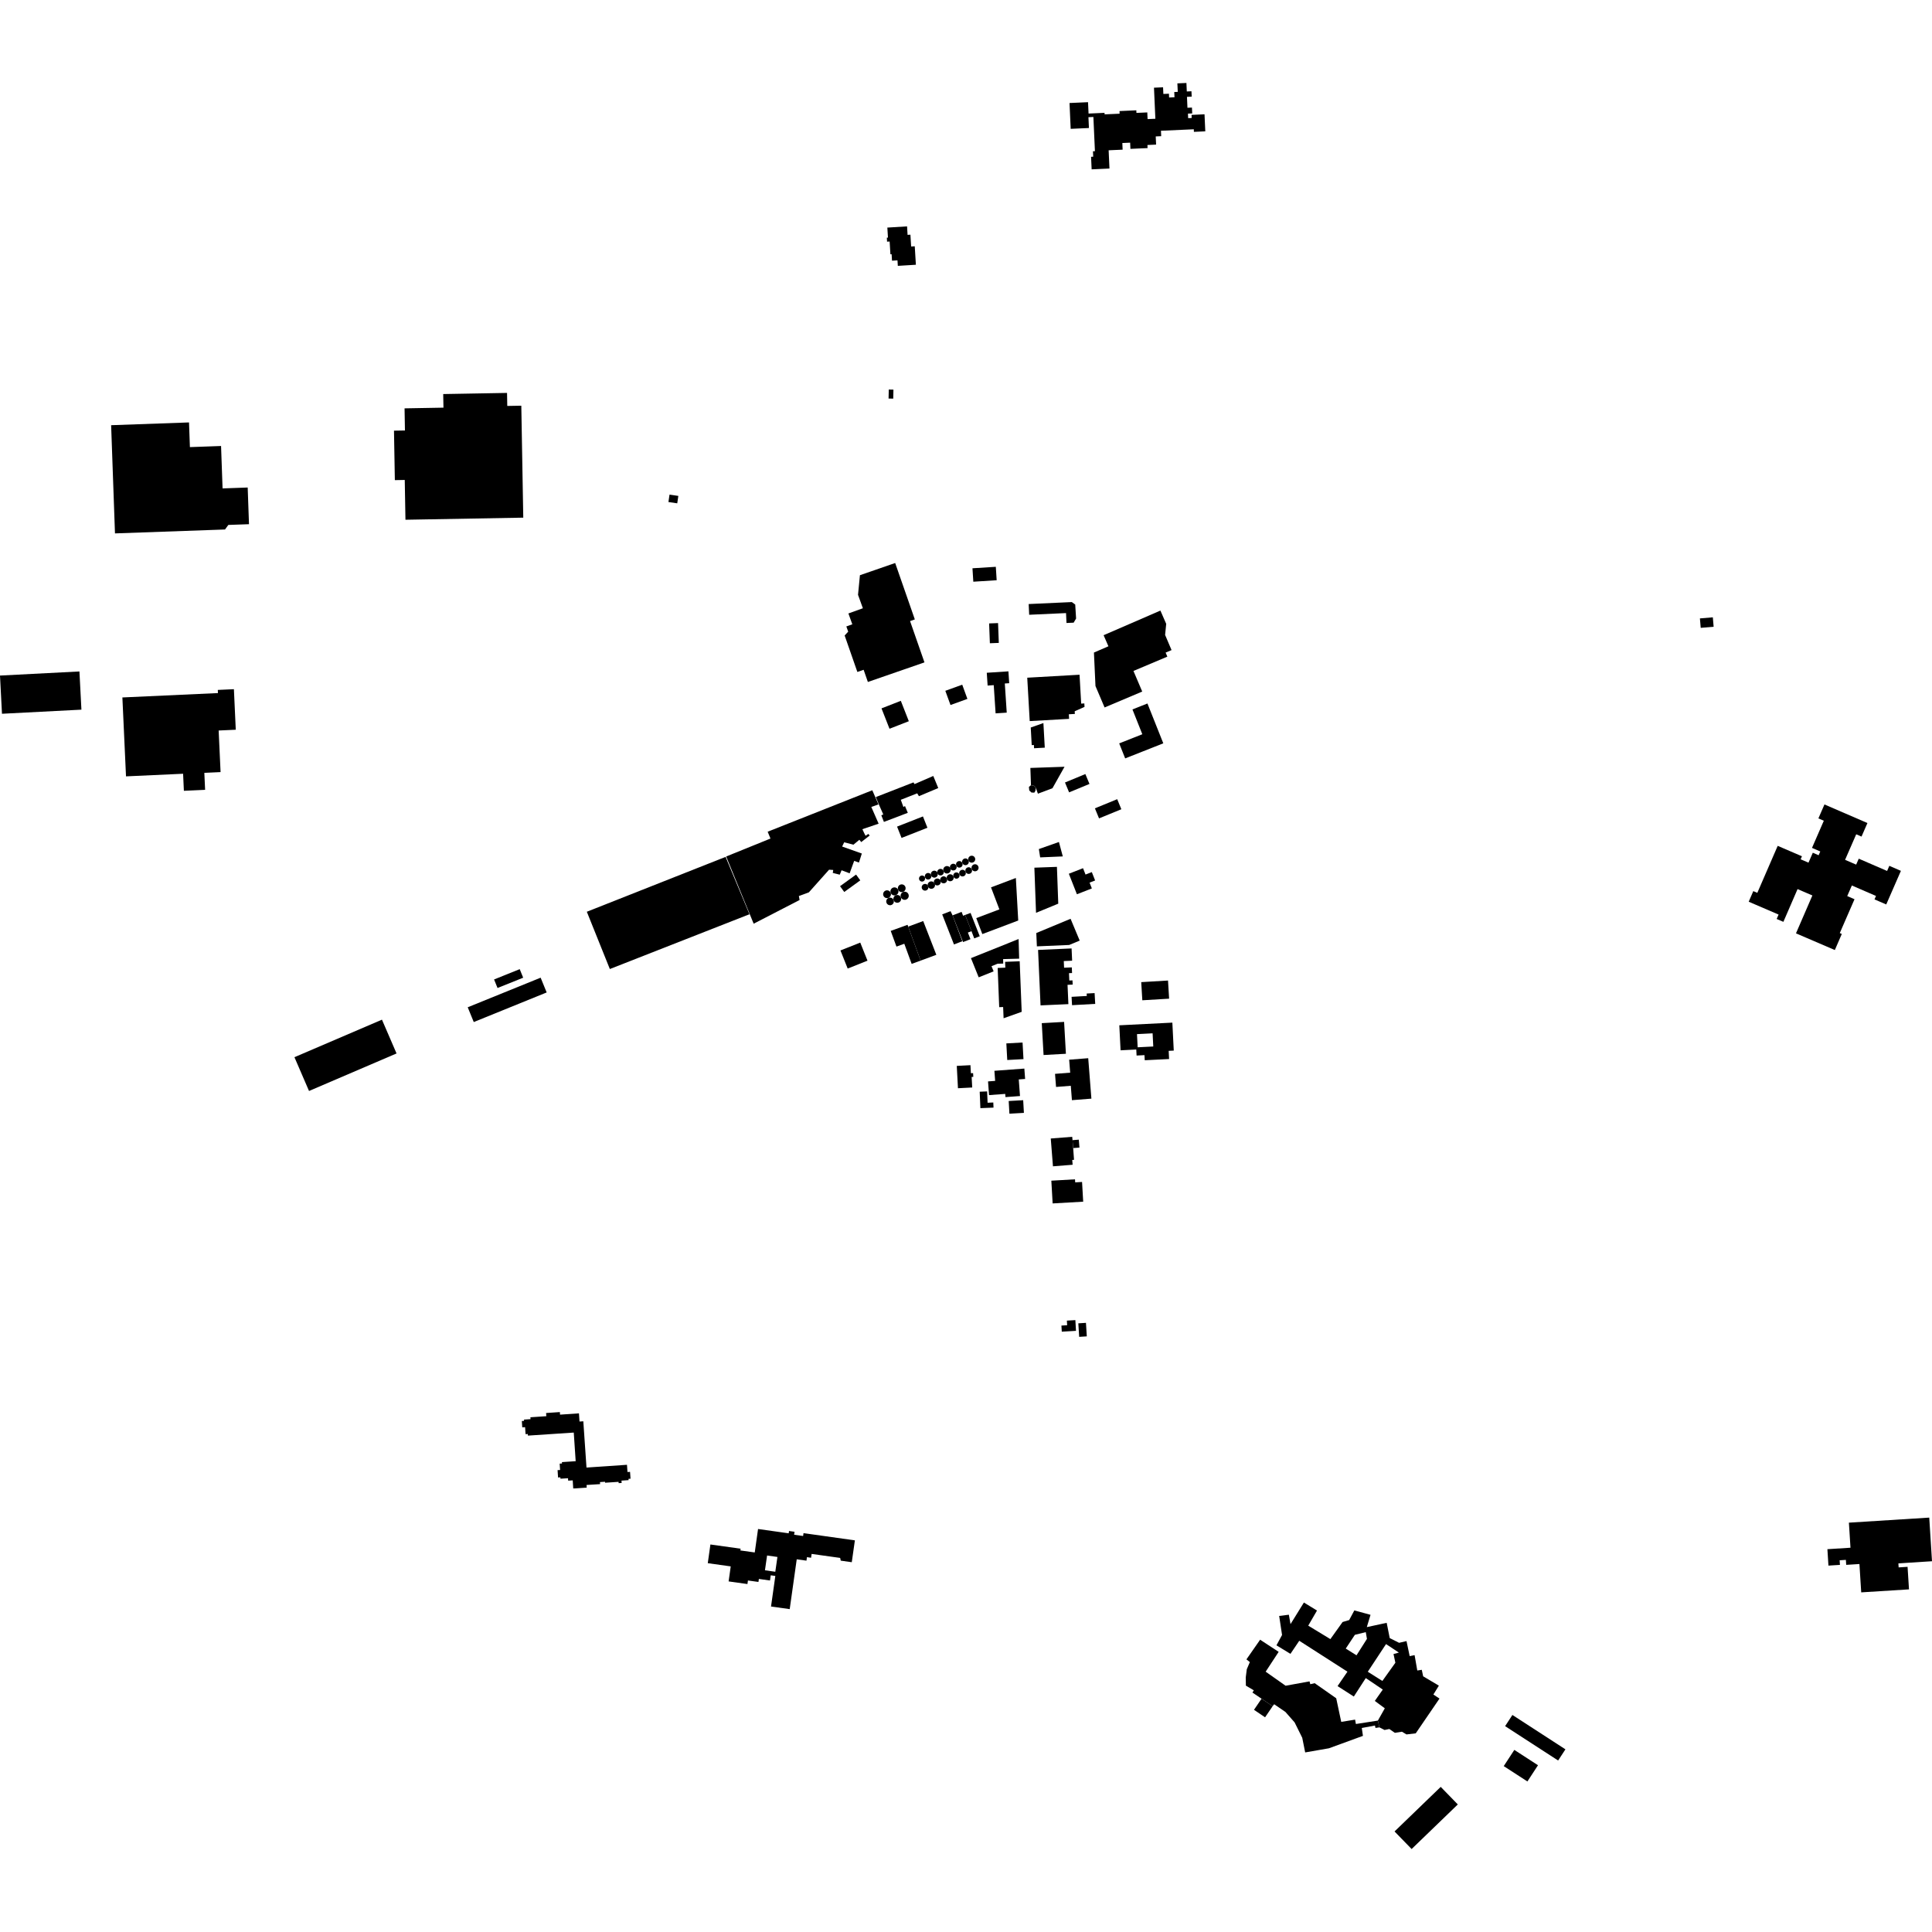 <?xml version="1.0" encoding="utf-8" standalone="no"?>
<!DOCTYPE svg PUBLIC "-//W3C//DTD SVG 1.1//EN"
  "http://www.w3.org/Graphics/SVG/1.1/DTD/svg11.dtd">
<!-- Created with matplotlib (https://matplotlib.org/) -->
<svg height="288pt" version="1.1" viewBox="0 0 288 288" width="288pt" xmlns="http://www.w3.org/2000/svg" xmlns:xlink="http://www.w3.org/1999/xlink">
 <defs>
  <style type="text/css">
*{stroke-linecap:butt;stroke-linejoin:round;}
  </style>
 </defs>
 <g id="figure_1">
  <g id="patch_1">
   <path d="M 0 288 
L 288 288 
L 288 0 
L 0 0 
z
" style="fill:none;opacity:0;"/>
  </g>
  <g id="axes_1">
   <g id="PatchCollection_1">
    <path clip-path="url(#p5a7ee34d91)" d="M 166.54 119.134 
L 167.158 120.632 
L 163.832 121.995 
L 163.215 120.497 
L 166.54 119.134 
"/>
    <path clip-path="url(#p5a7ee34d91)" d="M 271.97 119.919 
L 278.375 122.688 
L 277.494 124.709 
L 276.703 124.367 
L 275.043 128.173 
L 276.695 128.887 
L 277.082 128.002 
L 281.307 129.832 
L 281.639 129.067 
L 283.366 129.816 
L 281.179 134.826 
L 279.43 134.07 
L 279.653 133.557 
L 276.053 131.999 
L 275.364 133.578 
L 276.449 134.047 
L 274.253 139.092 
L 274.555 139.223 
L 273.516 141.621 
L 267.723 139.132 
L 270.169 133.485 
L 267.959 132.536 
L 265.846 137.417 
L 264.846 136.989 
L 265.131 136.333 
L 260.676 134.417 
L 261.361 132.837 
L 261.96 133.095 
L 264.999 126.089 
L 268.612 127.643 
L 268.418 128.093 
L 269.587 128.597 
L 270.232 127.114 
L 271.101 127.489 
L 271.346 126.926 
L 270.112 126.393 
L 271.874 122.347 
L 271.065 121.996 
L 271.97 119.919 
"/>
    <path clip-path="url(#p5a7ee34d91)" d="M 99.642 74.837 
L 99.805 73.732 
L 101.119 73.924 
L 100.956 75.029 
L 99.642 74.837 
"/>
    <path clip-path="url(#p5a7ee34d91)" d="M 133.153 59.425 
L 132.458 59.409 
L 132.488 58.067 
L 133.183 58.083 
L 133.153 59.425 
"/>
    <path clip-path="url(#p5a7ee34d91)" d="M 12.137 105.787 
L 11.841 100.093 
L 0 100.705 
L 0.295 106.399 
L 12.137 105.787 
"/>
    <path clip-path="url(#p5a7ee34d91)" d="M 214.766 266.366 
L 215.406 267.024 
L 217.313 268.985 
L 213.352 272.81 
L 212.755 273.386 
L 212 274.115 
L 210.429 275.632 
L 207.882 273.012 
L 214.766 266.366 
"/>
    <path clip-path="url(#p5a7ee34d91)" d="M 187.844 244.431 
L 190.609 246.238 
L 188.67 249.195 
L 191.642 251.289 
L 195.211 250.639 
L 195.324 251.062 
L 195.978 250.908 
L 199.187 253.158 
L 199.936 256.677 
L 202 256.342 
L 202.121 256.994 
L 205.398 256.486 
L 205.631 257.495 
L 205.041 257.581 
L 204.963 257.223 
L 202.999 257.587 
L 203.172 258.764 
L 202.28 259.089 
L 198.098 260.615 
L 196.77 260.846 
L 194.561 261.231 
L 194.123 259.047 
L 192.987 256.756 
L 191.615 255.196 
L 189.937 254.047 
L 189.71 254.343 
L 188.818 253.74 
L 188.058 253.225 
L 186.695 252.303 
L 186.908 251.979 
L 185.722 251.274 
L 185.702 250.054 
L 185.857 248.833 
L 186.313 247.767 
L 185.805 247.359 
L 187.844 244.431 
"/>
    <path clip-path="url(#p5a7ee34d91)" d="M 159.79 164.001 
L 159.621 161.857 
L 157.424 162.029 
L 157.271 160.077 
L 159.53 159.9 
L 159.378 157.967 
L 162.219 157.744 
L 162.692 163.773 
L 159.79 164.001 
"/>
    <path clip-path="url(#p5a7ee34d91)" d="M 156.721 176.002 
L 156.916 179.393 
L 161.469 179.133 
L 161.301 176.193 
L 160.278 176.253 
L 160.251 175.799 
L 156.721 176.002 
"/>
    <path clip-path="url(#p5a7ee34d91)" d="M 155.295 152.52 
L 155.564 157.271 
L 158.893 157.083 
L 158.624 152.332 
L 155.295 152.52 
"/>
    <path clip-path="url(#p5a7ee34d91)" d="M 150.014 155.539 
L 150.149 158.014 
L 152.568 157.882 
L 152.431 155.406 
L 150.014 155.539 
"/>
    <path clip-path="url(#p5a7ee34d91)" d="M 149.604 151.79 
L 152.301 150.831 
L 152.003 143.295 
L 149.828 143.38 
L 149.862 144.247 
L 148.721 144.292 
L 148.95 150.137 
L 149.536 150.115 
L 149.604 151.79 
"/>
    <path clip-path="url(#p5a7ee34d91)" d="M 151.84 139.979 
L 144.738 142.829 
L 145.893 145.688 
L 148.116 144.796 
L 147.804 144.025 
L 148.711 143.662 
L 149.552 143.639 
L 149.533 142.973 
L 151.924 142.905 
L 151.84 139.979 
"/>
    <path clip-path="url(#p5a7ee34d91)" d="M 155.112 149.871 
L 154.743 141.605 
L 159.739 141.382 
L 159.821 143.209 
L 158.576 143.265 
L 158.621 144.257 
L 159.773 144.206 
L 159.81 145.047 
L 159.352 145.067 
L 159.401 146.162 
L 159.873 146.141 
L 159.902 146.772 
L 159.136 146.807 
L 159.264 149.685 
L 155.112 149.871 
"/>
    <path clip-path="url(#p5a7ee34d91)" d="M 159.739 148.595 
L 159.808 149.84 
L 163.262 149.647 
L 163.171 148.039 
L 161.988 148.104 
L 162.008 148.468 
L 159.739 148.595 
"/>
    <path clip-path="url(#p5a7ee34d91)" d="M 159.588 136.962 
L 154.479 139.086 
L 154.566 141.072 
L 159.381 140.865 
L 160.949 140.213 
L 159.588 136.962 
"/>
    <path clip-path="url(#p5a7ee34d91)" d="M 170.284 149.11 
L 170.121 146.405 
L 174.114 146.166 
L 174.277 148.871 
L 170.284 149.11 
"/>
    <path clip-path="url(#p5a7ee34d91)" d="M 154.193 129.344 
L 154.439 136.071 
L 157.754 134.708 
L 157.554 129.221 
L 154.193 129.344 
"/>
    <path clip-path="url(#p5a7ee34d91)" d="M 146.434 139.241 
L 151.786 137.219 
L 151.432 130.879 
L 147.729 132.277 
L 148.977 135.56 
L 145.53 136.863 
L 146.434 139.241 
"/>
    <path clip-path="url(#p5a7ee34d91)" d="M 125.286 141.682 
L 126.363 144.38 
L 129.316 143.207 
L 128.237 140.511 
L 125.286 141.682 
"/>
    <path clip-path="url(#p5a7ee34d91)" d="M 159.432 15.357 
L 159.605 19.205 
L 162.325 19.083 
L 162.252 17.468 
L 162.989 17.435 
L 163.219 22.539 
L 162.925 22.552 
L 162.961 23.357 
L 162.644 23.371 
L 162.729 25.244 
L 165.386 25.123 
L 165.263 22.403 
L 167.348 22.309 
L 167.304 21.319 
L 168.469 21.266 
L 168.51 22.191 
L 171.066 22.077 
L 171.046 21.615 
L 172.338 21.557 
L 172.283 20.336 
L 173.098 20.299 
L 173.062 19.492 
L 177.957 19.271 
L 177.973 19.655 
L 179.67 19.58 
L 179.556 17.039 
L 177.622 17.127 
L 177.643 17.588 
L 177.117 17.611 
L 177.087 16.936 
L 177.722 16.908 
L 177.682 16.036 
L 177.012 16.065 
L 176.939 14.437 
L 177.644 14.406 
L 177.608 13.604 
L 176.915 13.636 
L 176.858 12.368 
L 175.51 12.427 
L 175.567 13.694 
L 175.045 13.716 
L 175.08 14.499 
L 174.277 14.535 
L 174.253 13.97 
L 173.421 14.006 
L 173.376 13.013 
L 172.022 13.072 
L 172.228 17.702 
L 171.068 17.753 
L 171.024 16.758 
L 169.406 16.83 
L 169.389 16.445 
L 166.883 16.557 
L 166.9 16.949 
L 164.661 17.048 
L 164.651 16.821 
L 162.269 16.928 
L 162.191 15.232 
L 159.432 15.357 
"/>
    <path clip-path="url(#p5a7ee34d91)" d="M 16.566 63.384 
L 17.14 79.513 
L 33.542 78.93 
L 34.039 78.25 
L 37.117 78.141 
L 36.923 72.673 
L 33.178 72.807 
L 32.953 66.485 
L 28.308 66.65 
L 28.177 62.971 
L 16.566 63.384 
"/>
    <path clip-path="url(#p5a7ee34d91)" d="M 66.069 58.741 
L 75.584 58.572 
L 75.619 60.513 
L 77.71 60.476 
L 78.003 77.165 
L 60.44 77.478 
L 60.336 71.546 
L 58.86 71.573 
L 58.731 64.199 
L 60.365 64.17 
L 60.307 60.872 
L 66.105 60.769 
L 66.069 58.741 
"/>
    <path clip-path="url(#p5a7ee34d91)" d="M 18.244 103.968 
L 18.784 115.732 
L 27.294 115.341 
L 27.411 117.884 
L 30.576 117.739 
L 30.46 115.207 
L 32.88 115.095 
L 32.594 108.896 
L 35.146 108.78 
L 34.868 102.736 
L 32.468 102.846 
L 32.49 103.315 
L 18.244 103.968 
"/>
    <path clip-path="url(#p5a7ee34d91)" d="M 78.344 213.786 
L 78.274 212.745 
L 77.852 212.774 
L 77.789 211.83 
L 78.124 211.806 
L 78.111 211.615 
L 79.084 211.55 
L 79.065 211.271 
L 81.439 211.11 
L 81.405 210.635 
L 83.458 210.495 
L 83.484 210.879 
L 86.304 210.685 
L 86.387 211.906 
L 86.954 211.869 
L 87.428 218.767 
L 93.463 218.354 
L 93.537 219.431 
L 93.921 219.405 
L 93.992 220.43 
L 93.691 220.451 
L 93.704 220.642 
L 92.644 220.713 
L 92.668 221.061 
L 92.221 221.09 
L 92.208 220.896 
L 90.198 221.027 
L 90.189 220.884 
L 89.438 220.931 
L 89.457 221.236 
L 87.437 221.363 
L 87.461 221.757 
L 85.45 221.884 
L 85.374 220.676 
L 84.696 220.718 
L 84.673 220.358 
L 83.548 220.428 
L 83.534 220.224 
L 83.189 220.246 
L 83.117 219.151 
L 83.491 219.128 
L 83.43 218.181 
L 83.778 218.158 
L 83.765 217.954 
L 85.815 217.818 
L 85.53 213.551 
L 78.696 214.005 
L 78.68 213.764 
L 78.344 213.786 
"/>
    <path clip-path="url(#p5a7ee34d91)" d="M 224.364 257.314 
L 225.453 255.647 
L 233.356 260.77 
L 232.268 262.436 
L 224.364 257.314 
"/>
    <path clip-path="url(#p5a7ee34d91)" d="M 224.159 263.271 
L 225.739 260.854 
L 229.267 263.141 
L 227.688 265.559 
L 224.159 263.271 
"/>
    <path clip-path="url(#p5a7ee34d91)" d="M 277.448 237.372 
L 284.57 236.924 
L 284.358 233.565 
L 283.027 233.649 
L 282.989 233.047 
L 288 232.731 
L 287.589 226.227 
L 275.612 226.981 
L 275.848 230.717 
L 272.408 230.934 
L 272.562 233.382 
L 274.276 233.275 
L 274.233 232.587 
L 275.163 232.529 
L 275.211 233.271 
L 277.182 233.147 
L 277.448 237.372 
"/>
    <path clip-path="url(#p5a7ee34d91)" d="M 153.344 90.044 
L 159.774 89.75 
L 160.282 90.117 
L 160.411 92.202 
L 160.047 92.82 
L 158.98 92.867 
L 158.912 91.392 
L 153.417 91.642 
L 153.344 90.044 
"/>
    <path clip-path="url(#p5a7ee34d91)" d="M 164.512 94.69 
L 172.98 91.018 
L 173.844 92.995 
L 173.681 94.65 
L 174.642 96.908 
L 173.758 97.28 
L 174.015 97.885 
L 168.963 100.018 
L 170.27 103.089 
L 164.659 105.461 
L 163.301 102.269 
L 163.071 97.275 
L 165.231 96.339 
L 164.512 94.69 
"/>
    <path clip-path="url(#p5a7ee34d91)" d="M 128.188 85.746 
L 133.442 83.927 
L 136.371 92.335 
L 135.661 92.581 
L 137.808 98.741 
L 129.372 101.661 
L 128.74 99.845 
L 127.806 100.169 
L 125.91 94.73 
L 126.441 94.162 
L 126.161 93.383 
L 127.053 93.064 
L 126.47 91.447 
L 128.628 90.672 
L 127.904 88.669 
L 128.188 85.746 
"/>
    <path clip-path="url(#p5a7ee34d91)" d="M 147.097 100.288 
L 150.324 100.076 
L 150.44 101.843 
L 149.785 101.887 
L 150.072 106.232 
L 148.413 106.34 
L 148.135 102.134 
L 147.222 102.194 
L 147.097 100.288 
"/>
    <path clip-path="url(#p5a7ee34d91)" d="M 153.498 107.493 
L 159.368 107.159 
L 159.328 106.476 
L 160.226 106.425 
L 160.203 106.027 
L 161.667 105.375 
L 161.638 104.858 
L 161.17 104.885 
L 160.926 100.58 
L 153.129 101.024 
L 153.498 107.493 
"/>
    <path clip-path="url(#p5a7ee34d91)" d="M 153.377 117.307 
L 153.686 117.048 
L 154.15 117.139 
L 154.408 117.446 
L 154.352 117.871 
L 154.186 118.159 
L 153.76 118.139 
L 153.43 117.834 
L 153.377 117.307 
"/>
    <path clip-path="url(#p5a7ee34d91)" d="M 154.723 118.314 
L 156.889 117.5 
L 158.688 114.299 
L 153.596 114.476 
L 153.686 117.048 
L 154.15 117.139 
L 154.408 117.446 
L 154.637 118.089 
L 154.723 118.314 
"/>
    <path clip-path="url(#p5a7ee34d91)" d="M 168.812 105.753 
L 171.047 104.868 
L 173.411 110.806 
L 167.728 113.054 
L 166.837 110.816 
L 170.284 109.452 
L 168.812 105.753 
"/>
    <path clip-path="url(#p5a7ee34d91)" d="M 153.651 108.451 
L 155.538 107.785 
L 155.743 111.453 
L 154.147 111.541 
L 154.12 111.056 
L 153.796 111.075 
L 153.651 108.451 
"/>
    <path clip-path="url(#p5a7ee34d91)" d="M 147.447 92.933 
L 148.779 92.882 
L 148.891 95.836 
L 147.559 95.888 
L 147.447 92.933 
"/>
    <path clip-path="url(#p5a7ee34d91)" d="M 144.964 84.712 
L 148.445 84.493 
L 148.571 86.495 
L 145.09 86.714 
L 144.964 84.712 
"/>
    <path clip-path="url(#p5a7ee34d91)" d="M 132.275 33.926 
L 135.214 33.746 
L 135.291 35.012 
L 135.714 34.985 
L 135.822 36.746 
L 136.36 36.712 
L 136.529 39.466 
L 133.837 39.631 
L 133.786 38.81 
L 132.971 38.86 
L 132.912 37.898 
L 132.733 37.908 
L 132.616 36.003 
L 132.234 36.026 
L 132.198 35.431 
L 132.367 35.42 
L 132.275 33.926 
"/>
    <path clip-path="url(#p5a7ee34d91)" d="M 155.055 127.808 
L 158.43 127.665 
L 157.853 125.515 
L 154.861 126.569 
L 155.055 127.808 
"/>
    <path clip-path="url(#p5a7ee34d91)" d="M 159.33 130.247 
L 161.445 129.42 
L 161.818 130.368 
L 162.756 130.002 
L 163.248 131.25 
L 162.422 131.572 
L 162.762 132.436 
L 160.534 133.306 
L 159.33 130.247 
"/>
    <path clip-path="url(#p5a7ee34d91)" d="M 144.681 136.091 
L 146.05 139.564 
L 145.229 139.886 
L 144.818 138.807 
L 143.87 136.391 
L 144.681 136.091 
"/>
    <path clip-path="url(#p5a7ee34d91)" d="M 141.694 135.823 
L 142.001 136.454 
L 143.45 140.305 
L 142.207 140.789 
L 140.452 136.306 
L 141.694 135.823 
"/>
    <path clip-path="url(#p5a7ee34d91)" d="M 142.001 136.454 
L 143.341 135.931 
L 143.567 136.51 
L 143.87 136.391 
L 144.818 138.807 
L 144.28 139.017 
L 144.666 140.001 
L 143.561 140.431 
L 142.001 136.454 
"/>
    <path clip-path="url(#p5a7ee34d91)" d="M 137.621 137.299 
L 139.578 142.331 
L 137.237 143.197 
L 135.385 138.128 
L 137.621 137.299 
"/>
    <path clip-path="url(#p5a7ee34d91)" d="M 135.286 137.859 
L 132.779 138.768 
L 133.634 141.107 
L 134.803 140.683 
L 135.899 143.684 
L 137.237 143.197 
L 135.385 138.128 
L 135.286 137.859 
"/>
    <path clip-path="url(#p5a7ee34d91)" d="M 148.233 159.622 
L 152.698 159.291 
L 152.813 160.838 
L 151.866 160.908 
L 152.049 163.385 
L 149.883 163.544 
L 149.847 163.066 
L 147.436 163.245 
L 147.284 161.204 
L 148.345 161.125 
L 148.233 159.622 
"/>
    <path clip-path="url(#p5a7ee34d91)" d="M 150.365 164.126 
L 152.525 164.004 
L 152.632 165.894 
L 150.472 166.017 
L 150.365 164.126 
"/>
    <path clip-path="url(#p5a7ee34d91)" d="M 142.625 158.891 
L 144.664 158.784 
L 144.728 159.985 
L 145.057 159.968 
L 145.088 160.526 
L 144.842 160.539 
L 144.926 162.111 
L 142.802 162.222 
L 142.625 158.891 
"/>
    <path clip-path="url(#p5a7ee34d91)" d="M 148.101 165.11 
L 146.144 165.19 
L 146.043 162.74 
L 147.148 162.694 
L 147.218 164.382 
L 148.07 164.346 
L 148.101 165.11 
"/>
    <path clip-path="url(#p5a7ee34d91)" d="M 160.744 197.266 
L 161.881 197.195 
L 162.007 199.21 
L 160.871 199.281 
L 160.744 197.266 
"/>
    <path clip-path="url(#p5a7ee34d91)" d="M 159.037 196.861 
L 160.302 196.787 
L 160.397 198.386 
L 158.278 198.511 
L 158.224 197.601 
L 159.078 197.55 
L 159.037 196.861 
"/>
    <path clip-path="url(#p5a7ee34d91)" d="M 159.369 118.116 
L 162.406 116.86 
L 161.792 115.387 
L 158.755 116.645 
L 159.369 118.116 
"/>
    <path clip-path="url(#p5a7ee34d91)" d="M 140.918 102.978 
L 143.439 102.065 
L 144.209 104.183 
L 141.689 105.095 
L 140.918 102.978 
"/>
    <path clip-path="url(#p5a7ee34d91)" d="M 131.404 105.597 
L 134.284 104.472 
L 135.477 107.511 
L 132.597 108.634 
L 131.404 105.597 
"/>
    <path clip-path="url(#p5a7ee34d91)" d="M 156.635 169.715 
L 159.831 169.463 
L 159.881 169.961 
L 159.975 171.141 
L 160.103 172.891 
L 159.838 172.912 
L 159.894 173.629 
L 156.963 173.861 
L 156.635 169.715 
"/>
    <path clip-path="url(#p5a7ee34d91)" d="M 159.881 169.961 
L 160.814 169.886 
L 160.91 171.067 
L 159.975 171.141 
L 159.881 169.961 
"/>
    <path clip-path="url(#p5a7ee34d91)" d="M 43.892 157.595 
L 56.938 152 
L 59.112 157.036 
L 46.066 162.631 
L 43.892 157.595 
"/>
    <path clip-path="url(#p5a7ee34d91)" d="M 69.722 150.153 
L 80.592 145.741 
L 81.492 147.942 
L 70.623 152.355 
L 69.722 150.153 
"/>
    <path clip-path="url(#p5a7ee34d91)" d="M 73.651 146.007 
L 77.474 144.47 
L 77.99 145.743 
L 74.168 147.28 
L 73.651 146.007 
"/>
    <path clip-path="url(#p5a7ee34d91)" d="M 131.686 133.519 
L 131.645 133.338 
L 131.662 133.153 
L 131.737 132.983 
L 131.861 132.845 
L 132.023 132.751 
L 132.218 132.715 
L 132.415 132.744 
L 132.592 132.838 
L 132.726 132.985 
L 132.804 133.168 
L 132.813 133.367 
L 132.757 133.557 
L 132.64 133.717 
L 132.478 133.839 
L 132.282 133.882 
L 132.096 133.869 
L 131.924 133.798 
L 131.782 133.678 
L 131.686 133.519 
"/>
    <path clip-path="url(#p5a7ee34d91)" d="M 132.737 132.977 
L 132.738 132.777 
L 132.805 132.587 
L 132.931 132.43 
L 133.101 132.323 
L 133.297 132.278 
L 133.498 132.299 
L 133.68 132.384 
L 133.824 132.526 
L 133.918 132.703 
L 133.937 132.9 
L 133.899 133.091 
L 133.801 133.261 
L 133.654 133.389 
L 133.479 133.476 
L 133.277 133.478 
L 133.088 133.429 
L 132.925 133.321 
L 132.804 133.168 
L 132.737 132.977 
"/>
    <path clip-path="url(#p5a7ee34d91)" d="M 133.851 132.533 
L 133.84 132.349 
L 133.888 132.172 
L 133.988 132.017 
L 134.132 131.904 
L 134.305 131.838 
L 134.488 131.832 
L 134.667 131.882 
L 134.819 131.985 
L 134.931 132.13 
L 134.995 132.319 
L 134.992 132.518 
L 134.92 132.705 
L 134.79 132.857 
L 134.621 132.966 
L 134.419 132.988 
L 134.221 132.954 
L 134.048 132.856 
L 133.918 132.703 
L 133.851 132.533 
"/>
    <path clip-path="url(#p5a7ee34d91)" d="M 132.853 133.83 
L 133.022 133.917 
L 133.152 134.055 
L 133.219 134.232 
L 133.249 134.415 
L 133.204 134.599 
L 133.101 134.757 
L 132.952 134.874 
L 132.774 134.935 
L 132.588 134.937 
L 132.411 134.878 
L 132.261 134.764 
L 132.158 134.609 
L 132.108 134.43 
L 132.12 134.244 
L 132.193 134.072 
L 132.316 133.932 
L 132.478 133.839 
L 132.665 133.803 
L 132.853 133.83 
"/>
    <path clip-path="url(#p5a7ee34d91)" d="M 133.338 133.58 
L 133.234 133.722 
L 133.177 133.887 
L 133.172 134.063 
L 133.219 134.232 
L 133.331 134.396 
L 133.491 134.515 
L 133.682 134.572 
L 133.881 134.562 
L 134.066 134.487 
L 134.214 134.356 
L 134.31 134.182 
L 134.341 133.985 
L 134.302 133.791 
L 134.205 133.618 
L 134.054 133.49 
L 133.867 133.419 
L 133.669 133.414 
L 133.479 133.476 
L 133.338 133.58 
"/>
    <path clip-path="url(#p5a7ee34d91)" d="M 135.021 132.94 
L 135.205 133.026 
L 135.351 133.168 
L 135.442 133.349 
L 135.47 133.55 
L 135.43 133.749 
L 135.326 133.923 
L 135.17 134.055 
L 134.981 134.129 
L 134.777 134.136 
L 134.583 134.077 
L 134.419 133.958 
L 134.302 133.791 
L 134.247 133.602 
L 134.256 133.405 
L 134.327 133.222 
L 134.452 133.07 
L 134.621 132.966 
L 134.819 132.919 
L 135.021 132.94 
"/>
    <path clip-path="url(#p5a7ee34d91)" d="M 137.85 131.173 
L 137.898 131.025 
L 137.893 130.868 
L 137.87 130.715 
L 137.729 130.606 
L 137.591 130.532 
L 137.435 130.509 
L 137.281 130.54 
L 137.157 130.613 
L 137.063 130.72 
L 137.006 130.851 
L 136.993 130.993 
L 137.026 131.133 
L 137.099 131.255 
L 137.207 131.348 
L 137.339 131.404 
L 137.482 131.415 
L 137.622 131.382 
L 137.754 131.297 
L 137.85 131.173 
"/>
    <path clip-path="url(#p5a7ee34d91)" d="M 138.812 130.798 
L 138.733 130.935 
L 138.613 131.038 
L 138.467 131.098 
L 138.31 131.11 
L 138.157 131.072 
L 138.023 130.986 
L 137.924 130.863 
L 137.87 130.715 
L 137.865 130.549 
L 137.917 130.391 
L 138.019 130.26 
L 138.158 130.171 
L 138.321 130.131 
L 138.487 130.149 
L 138.637 130.221 
L 138.755 130.337 
L 138.79 130.502 
L 138.845 130.644 
L 138.812 130.798 
"/>
    <path clip-path="url(#p5a7ee34d91)" d="M 138.754 130.326 
L 138.779 130.147 
L 138.864 129.99 
L 138.996 129.868 
L 139.164 129.8 
L 139.343 129.79 
L 139.516 129.844 
L 139.659 129.952 
L 139.758 130.101 
L 139.783 130.271 
L 139.788 130.425 
L 139.727 130.579 
L 139.62 130.705 
L 139.478 130.791 
L 139.318 130.83 
L 139.152 130.816 
L 139 130.752 
L 138.875 130.643 
L 138.79 130.502 
L 138.754 130.326 
"/>
    <path clip-path="url(#p5a7ee34d91)" d="M 140.667 130.172 
L 140.592 130.31 
L 140.477 130.418 
L 140.334 130.484 
L 140.178 130.501 
L 140.024 130.469 
L 139.887 130.389 
L 139.783 130.271 
L 139.719 130.117 
L 139.71 129.951 
L 139.757 129.792 
L 139.855 129.658 
L 139.993 129.563 
L 140.153 129.52 
L 140.32 129.532 
L 140.474 129.599 
L 140.595 129.714 
L 140.646 129.871 
L 140.694 130.016 
L 140.667 130.172 
"/>
    <path clip-path="url(#p5a7ee34d91)" d="M 141.714 129.768 
L 141.652 129.934 
L 141.54 130.073 
L 141.39 130.169 
L 141.218 130.213 
L 141.04 130.202 
L 140.875 130.136 
L 140.74 130.022 
L 140.646 129.871 
L 140.603 129.685 
L 140.628 129.494 
L 140.714 129.324 
L 140.854 129.191 
L 141.03 129.114 
L 141.221 129.101 
L 141.407 129.152 
L 141.563 129.264 
L 141.673 129.421 
L 141.724 129.59 
L 141.714 129.768 
"/>
    <path clip-path="url(#p5a7ee34d91)" d="M 142.604 129.333 
L 142.553 129.488 
L 142.456 129.619 
L 142.322 129.711 
L 142.166 129.757 
L 142.002 129.751 
L 141.85 129.692 
L 141.724 129.59 
L 141.636 129.446 
L 141.599 129.281 
L 141.62 129.114 
L 141.695 128.963 
L 141.815 128.844 
L 141.969 128.772 
L 142.137 128.754 
L 142.302 128.794 
L 142.445 128.884 
L 142.543 129.02 
L 142.603 129.171 
L 142.604 129.333 
"/>
    <path clip-path="url(#p5a7ee34d91)" d="M 143.329 128.475 
L 143.19 128.39 
L 143.031 128.356 
L 142.87 128.373 
L 142.724 128.442 
L 142.606 128.556 
L 142.533 128.7 
L 142.511 128.861 
L 142.543 129.02 
L 142.624 129.16 
L 142.747 129.266 
L 142.898 129.326 
L 143.06 129.335 
L 143.216 129.291 
L 143.35 129.199 
L 143.445 129.068 
L 143.494 128.913 
L 143.489 128.751 
L 143.43 128.6 
L 143.329 128.475 
"/>
    <path clip-path="url(#p5a7ee34d91)" d="M 144.268 128.099 
L 144.132 128.007 
L 143.974 127.963 
L 143.81 127.972 
L 143.658 128.032 
L 143.533 128.138 
L 143.449 128.279 
L 143.413 128.437 
L 143.43 128.6 
L 143.503 128.754 
L 143.622 128.874 
L 143.773 128.949 
L 143.941 128.971 
L 144.108 128.936 
L 144.252 128.848 
L 144.36 128.716 
L 144.418 128.558 
L 144.421 128.389 
L 144.352 128.232 
L 144.268 128.099 
"/>
    <path clip-path="url(#p5a7ee34d91)" d="M 145.247 127.732 
L 145.109 127.621 
L 144.941 127.561 
L 144.763 127.561 
L 144.596 127.621 
L 144.458 127.732 
L 144.365 127.884 
L 144.328 128.058 
L 144.352 128.232 
L 144.427 128.383 
L 144.545 128.502 
L 144.697 128.577 
L 144.863 128.601 
L 145.028 128.569 
L 145.175 128.489 
L 145.29 128.366 
L 145.36 128.213 
L 145.376 128.046 
L 145.339 127.883 
L 145.247 127.732 
"/>
    <path clip-path="url(#p5a7ee34d91)" d="M 138.068 131.791 
L 138.217 131.875 
L 138.329 132.003 
L 138.334 132.192 
L 138.399 132.332 
L 138.347 132.494 
L 138.245 132.63 
L 138.103 132.724 
L 137.946 132.765 
L 137.785 132.755 
L 137.635 132.694 
L 137.512 132.589 
L 137.429 132.451 
L 137.394 132.293 
L 137.411 132.132 
L 137.479 131.986 
L 137.589 131.867 
L 137.731 131.79 
L 137.9 131.761 
L 138.068 131.791 
"/>
    <path clip-path="url(#p5a7ee34d91)" d="M 139.16 131.489 
L 138.994 131.407 
L 138.81 131.382 
L 138.628 131.42 
L 138.469 131.516 
L 138.349 131.657 
L 138.283 131.83 
L 138.278 132.014 
L 138.334 132.192 
L 138.441 132.337 
L 138.59 132.44 
L 138.765 132.49 
L 138.947 132.482 
L 139.115 132.417 
L 139.254 132.301 
L 139.349 132.146 
L 139.388 131.969 
L 139.369 131.789 
L 139.229 131.642 
L 139.16 131.489 
"/>
    <path clip-path="url(#p5a7ee34d91)" d="M 140.204 131.284 
L 140.239 131.445 
L 140.222 131.607 
L 140.155 131.757 
L 140.043 131.878 
L 139.899 131.959 
L 139.739 131.991 
L 139.575 131.97 
L 139.426 131.9 
L 139.307 131.786 
L 139.229 131.642 
L 139.201 131.465 
L 139.234 131.29 
L 139.327 131.135 
L 139.465 131.022 
L 139.635 130.962 
L 139.815 130.965 
L 139.984 131.027 
L 140.144 131.144 
L 140.204 131.284 
"/>
    <path clip-path="url(#p5a7ee34d91)" d="M 141.193 131.129 
L 141.175 131.295 
L 141.104 131.447 
L 140.989 131.569 
L 140.841 131.648 
L 140.675 131.678 
L 140.51 131.652 
L 140.36 131.577 
L 140.242 131.458 
L 140.168 131.309 
L 140.144 131.144 
L 140.179 130.967 
L 140.27 130.814 
L 140.409 130.699 
L 140.578 130.638 
L 140.758 130.638 
L 140.928 130.699 
L 141.066 130.811 
L 141.134 130.972 
L 141.193 131.129 
"/>
    <path clip-path="url(#p5a7ee34d91)" d="M 141.985 130.446 
L 141.844 130.361 
L 141.684 130.323 
L 141.519 130.337 
L 141.367 130.4 
L 141.243 130.508 
L 141.157 130.648 
L 141.12 130.808 
L 141.134 130.972 
L 141.208 131.138 
L 141.335 131.268 
L 141.497 131.349 
L 141.679 131.368 
L 141.856 131.324 
L 142.008 131.224 
L 142.115 131.078 
L 142.167 130.903 
L 142.155 130.723 
L 142.117 130.647 
L 142.092 130.57 
L 141.985 130.446 
"/>
    <path clip-path="url(#p5a7ee34d91)" d="M 143.039 130.457 
L 143.032 130.613 
L 142.976 130.758 
L 142.875 130.876 
L 142.741 130.955 
L 142.588 130.985 
L 142.434 130.965 
L 142.295 130.896 
L 142.185 130.786 
L 142.117 130.647 
L 142.1 130.493 
L 142.132 130.342 
L 142.212 130.21 
L 142.331 130.111 
L 142.476 130.055 
L 142.63 130.05 
L 142.778 130.093 
L 142.905 130.184 
L 143.003 130.307 
L 143.039 130.457 
"/>
    <path clip-path="url(#p5a7ee34d91)" d="M 143.96 130.021 
L 143.977 130.191 
L 143.936 130.356 
L 143.839 130.499 
L 143.702 130.6 
L 143.538 130.649 
L 143.367 130.639 
L 143.209 130.573 
L 143.083 130.457 
L 143.003 130.307 
L 142.98 130.152 
L 143.005 129.998 
L 143.076 129.859 
L 143.188 129.749 
L 143.329 129.679 
L 143.484 129.656 
L 143.639 129.683 
L 143.778 129.755 
L 143.908 129.864 
L 143.96 130.021 
"/>
    <path clip-path="url(#p5a7ee34d91)" d="M 144.898 129.698 
L 144.895 129.871 
L 144.834 130.032 
L 144.721 130.163 
L 144.569 130.248 
L 144.398 130.276 
L 144.227 130.245 
L 144.078 130.158 
L 143.967 130.025 
L 143.908 129.864 
L 143.904 129.708 
L 143.95 129.558 
L 144.039 129.43 
L 144.164 129.335 
L 144.311 129.284 
L 144.467 129.28 
L 144.617 129.324 
L 144.746 129.411 
L 144.847 129.532 
L 144.898 129.698 
"/>
    <path clip-path="url(#p5a7ee34d91)" d="M 145.875 129.309 
L 145.863 129.477 
L 145.798 129.634 
L 145.686 129.761 
L 145.541 129.848 
L 145.375 129.884 
L 145.207 129.866 
L 145.053 129.795 
L 144.928 129.681 
L 144.847 129.532 
L 144.817 129.355 
L 144.847 129.179 
L 144.935 129.023 
L 145.071 128.905 
L 145.24 128.838 
L 145.419 128.832 
L 145.591 128.887 
L 145.734 128.995 
L 145.833 129.146 
L 145.875 129.309 
"/>
    <path clip-path="url(#p5a7ee34d91)" d="M 253.403 92.186 
L 255.329 92.023 
L 255.449 93.429 
L 253.523 93.593 
L 253.403 92.186 
"/>
    <path clip-path="url(#p5a7ee34d91)" d="M 188.058 253.225 
L 186.93 254.879 
L 188.583 255.997 
L 189.71 254.343 
L 188.058 253.225 
"/>
    <path clip-path="url(#p5a7ee34d91)" d="M 105.9 230.233 
L 110.403 230.863 
L 110.367 231.122 
L 112.509 231.423 
L 113.002 227.926 
L 117.571 228.567 
L 117.618 228.224 
L 118.44 228.339 
L 118.378 228.779 
L 119.719 228.968 
L 119.779 228.542 
L 127.436 229.619 
L 126.973 232.876 
L 125.328 232.644 
L 125.244 232.236 
L 120.987 231.641 
L 120.906 232.211 
L 120.291 232.125 
L 120.218 232.645 
L 118.768 232.441 
L 117.721 239.87 
L 114.935 239.48 
L 115.578 234.924 
L 114.892 234.827 
L 114.782 235.602 
L 113.124 235.37 
L 113.06 235.818 
L 111.495 235.6 
L 111.42 236.131 
L 108.613 235.738 
L 108.928 233.499 
L 105.507 233.021 
L 105.9 230.233 
M 114.348 231.874 
L 114.03 234.079 
L 115.572 234.3 
L 115.89 232.094 
L 114.348 231.874 
"/>
    <path clip-path="url(#p5a7ee34d91)" d="M 194.37 238.885 
L 196.323 240.08 
L 195.018 242.333 
L 198.317 244.339 
L 200.138 241.791 
L 201.117 241.499 
L 201.89 240.063 
L 204.302 240.718 
L 203.748 242.551 
L 206.711 241.911 
L 207.164 244.186 
L 208.561 244.89 
L 209.667 244.635 
L 210.138 246.875 
L 210.872 246.73 
L 211.273 249.02 
L 211.942 248.915 
L 212.148 249.885 
L 214.49 251.276 
L 213.673 252.6 
L 214.584 253.203 
L 211.042 258.386 
L 209.662 258.549 
L 208.985 258.144 
L 207.931 258.31 
L 207.106 257.742 
L 206.392 257.886 
L 205.631 257.495 
L 205.398 256.486 
L 206.431 254.654 
L 204.941 253.554 
L 206.13 251.862 
L 203.594 250.148 
L 201.813 252.901 
L 199.386 251.345 
L 200.86 249.194 
L 193.68 244.587 
L 192.365 246.537 
L 190.278 245.265 
L 191.114 243.725 
L 190.684 240.886 
L 192.128 240.703 
L 192.375 242.107 
L 194.37 238.885 
M 200.608 245.751 
L 202.214 246.753 
L 203.768 244.305 
L 203.594 243.298 
L 201.968 243.701 
L 200.608 245.751 
M 203.894 249.203 
L 206.067 250.578 
L 208.005 247.862 
L 207.728 246.56 
L 208.53 246.348 
L 206.613 245.08 
L 203.894 249.203 
"/>
    <path clip-path="url(#p5a7ee34d91)" d="M 169.382 156.449 
L 167.042 156.567 
L 166.854 152.84 
L 174.761 152.442 
L 174.971 156.61 
L 174.213 156.647 
L 174.274 157.867 
L 170.645 158.049 
L 170.606 157.288 
L 169.428 157.348 
L 169.382 156.449 
M 169.489 154.154 
L 169.589 156.117 
L 171.916 155.999 
L 171.817 154.036 
L 169.489 154.154 
"/>
    <path clip-path="url(#p5a7ee34d91)" d="M 111.723 136.285 
L 90.909 144.452 
L 87.477 135.913 
L 108.163 127.733 
L 111.723 136.285 
"/>
    <path clip-path="url(#p5a7ee34d91)" d="M 112.347 137.695 
L 119.193 134.162 
L 119.086 133.57 
L 120.573 133.023 
L 123.588 129.647 
L 124.21 129.685 
L 124.139 130.124 
L 125.18 130.387 
L 125.453 129.73 
L 126.654 130.183 
L 127.329 128.332 
L 128.044 128.579 
L 128.471 127.232 
L 125.536 126.193 
L 125.842 125.557 
L 127.215 125.921 
L 128.105 125.183 
L 128.382 125.527 
L 129.647 124.546 
L 129.434 124.312 
L 129.029 124.591 
L 128.838 124.22 
L 128.551 123.607 
L 130.976 122.785 
L 129.884 120.29 
L 130.953 119.912 
L 130.031 117.803 
L 114.434 123.982 
L 114.854 125 
L 108.248 127.677 
L 112.347 137.695 
"/>
    <path clip-path="url(#p5a7ee34d91)" d="M 131.091 120.099 
L 131.668 121.406 
L 131.376 121.534 
L 131.765 122.521 
L 135.323 121.165 
L 134.904 120.149 
L 134.672 120.305 
L 134.281 119.224 
L 136.729 118.26 
L 136.982 118.686 
L 139.865 117.472 
L 139.122 115.672 
L 136.328 116.883 
L 136.169 116.63 
L 130.554 118.82 
L 131.091 120.099 
"/>
    <path clip-path="url(#p5a7ee34d91)" d="M 138.25 123.392 
L 134.393 124.908 
L 133.724 123.221 
L 137.582 121.704 
L 138.25 123.392 
"/>
    <path clip-path="url(#p5a7ee34d91)" d="M 127.613 130.374 
L 128.241 131.234 
L 125.851 132.965 
L 125.224 132.103 
L 127.613 130.374 
"/>
   </g>
  </g>
 </g>
 <defs>
  <clipPath id="p5a7ee34d91">
   <rect height="263.264" width="288" x="0" y="12.368"/>
  </clipPath>
 </defs>
</svg>

